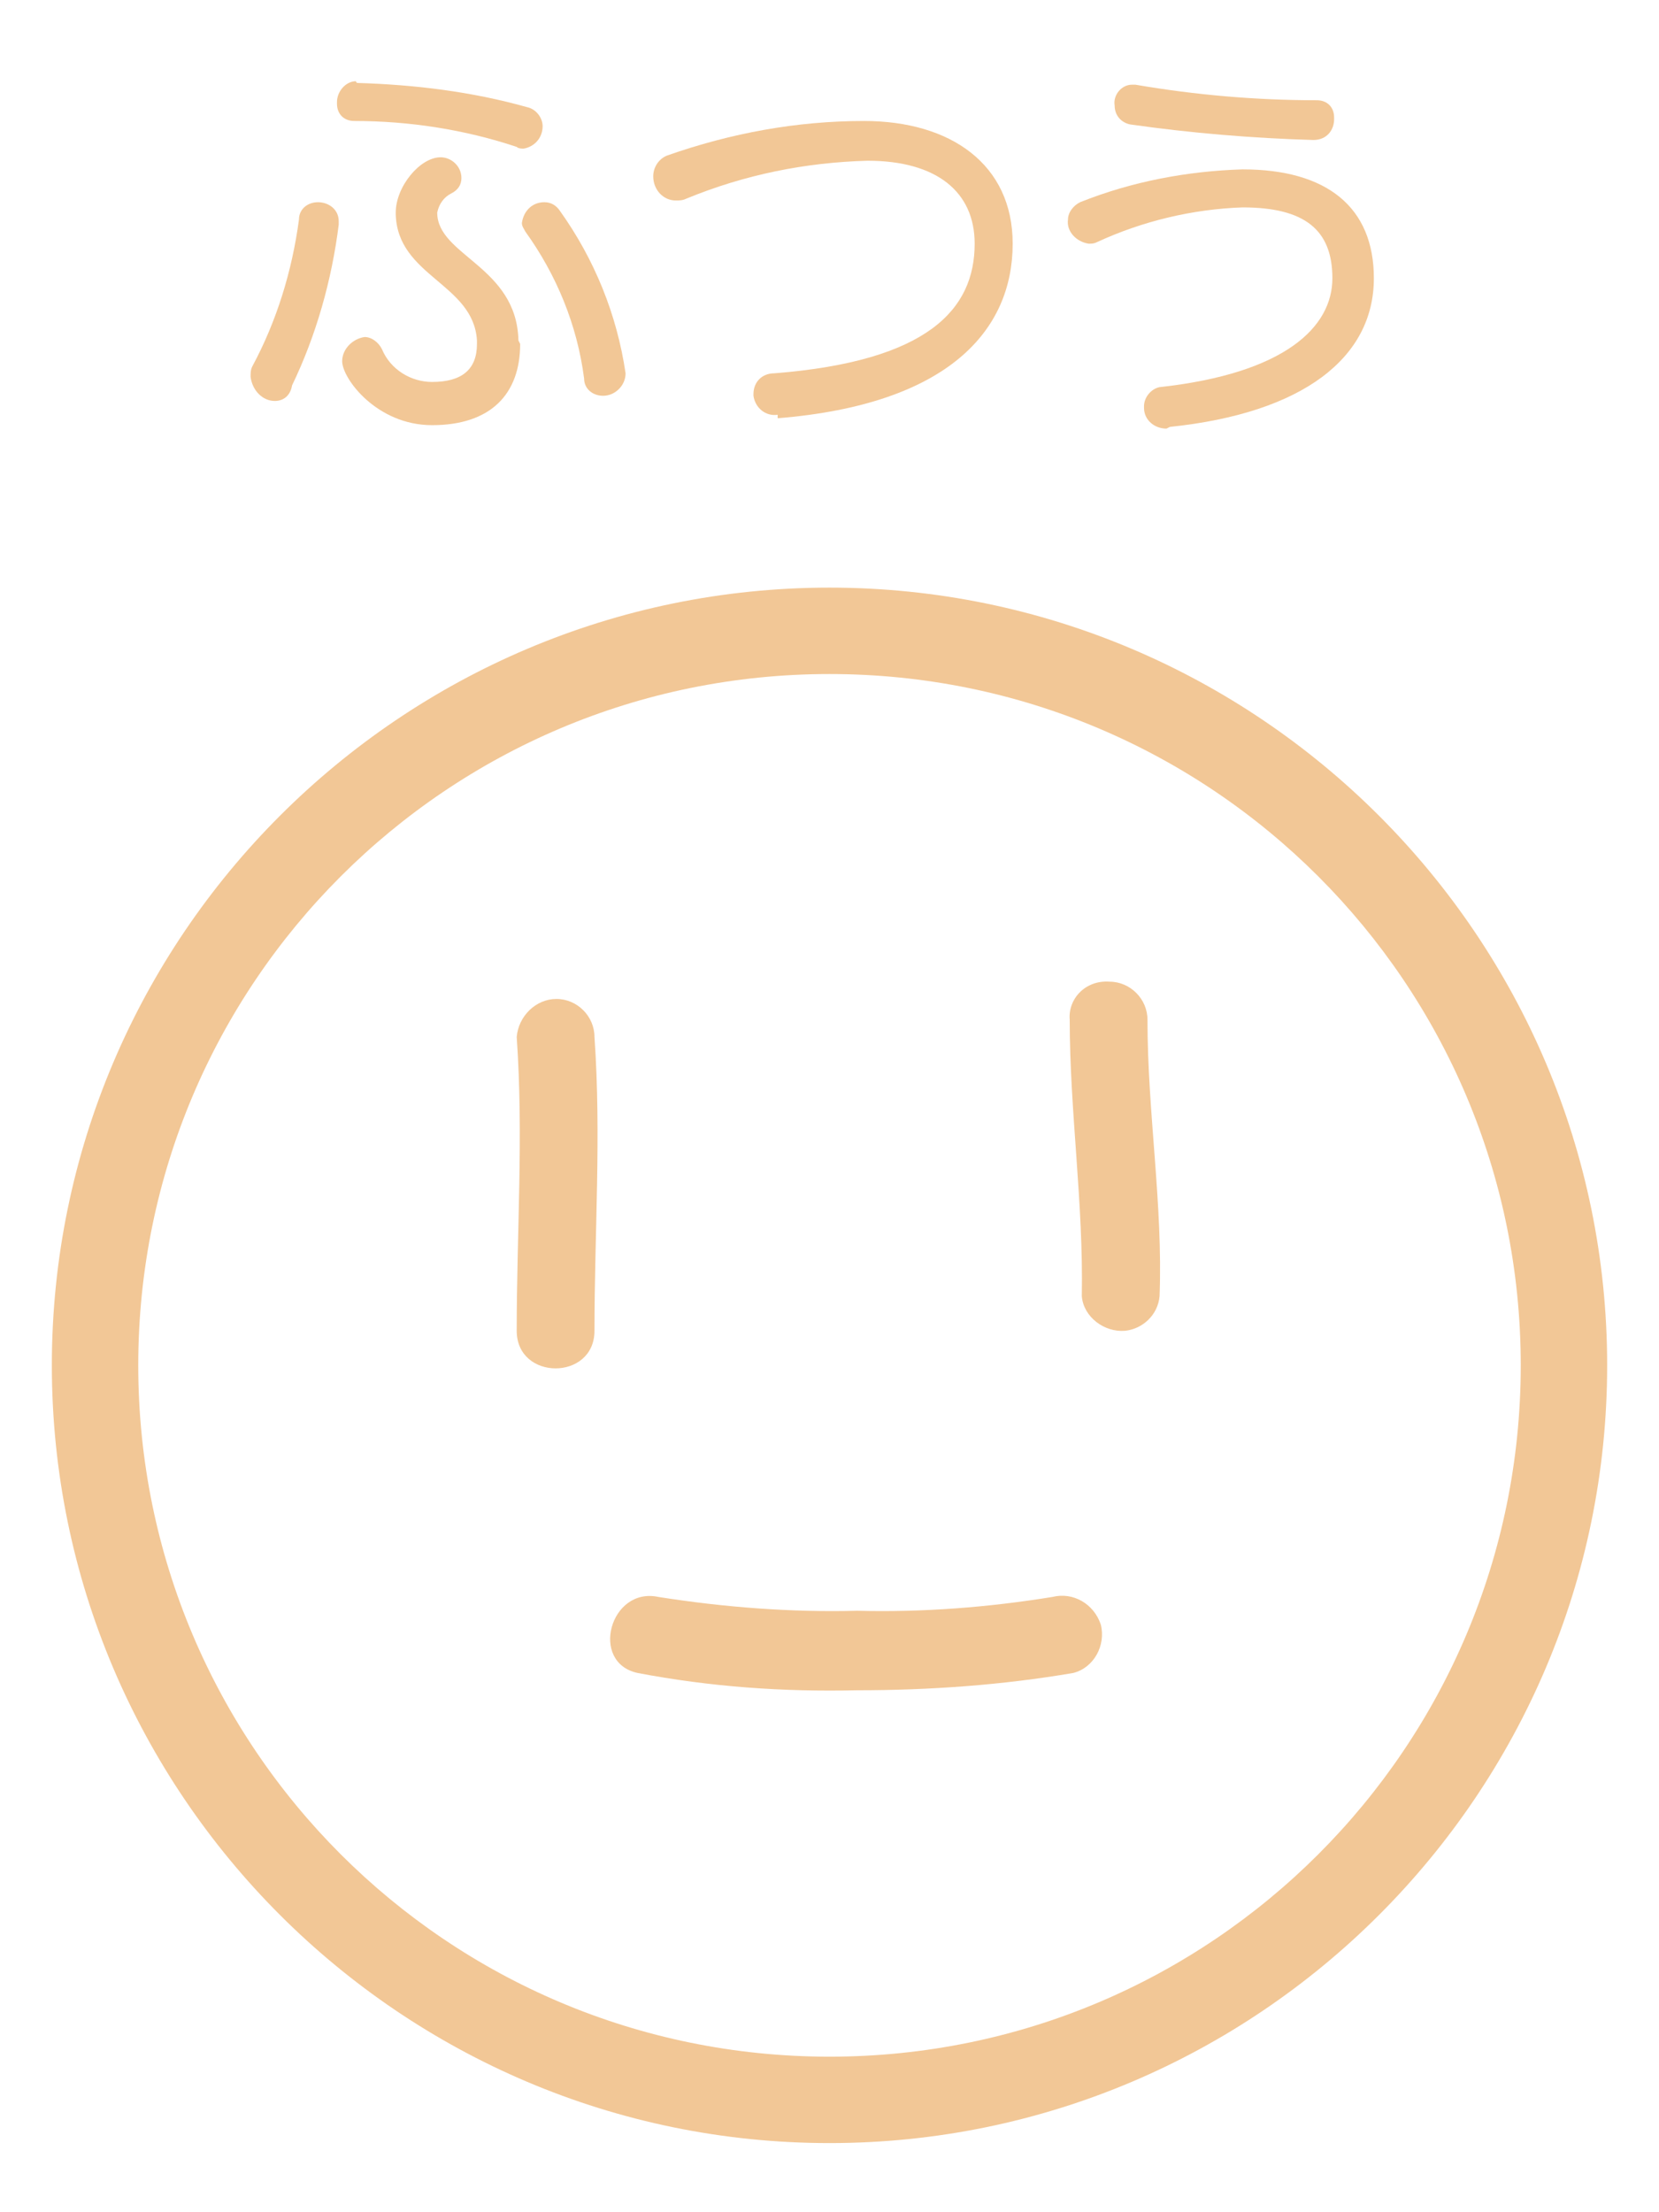 <?xml version="1.0" encoding="utf-8"?>
<!-- Generator: Adobe Illustrator 26.0.1, SVG Export Plug-In . SVG Version: 6.00 Build 0)  -->
<svg version="1.1" id="layer_1" xmlns="http://www.w3.org/2000/svg" xmlns:xlink="http://www.w3.org/1999/xlink" x="0px" y="0px"
	 viewBox="0 0 96 128" style="enable-background:new 0 0 96 128;" xml:space="preserve">
<style type="text/css">
	.st0{fill:#F2C796;}
</style>
<path class="st0" d="M48,124c-24.8,0-45-20.2-45-45c0-24.8,20.2-45,45-45c24.8,0,45,20.2,45,45C93,103.8,72.8,124,48,124z M48,39
	C25.9,39,8,56.9,8,79c0,22.1,17.9,40,40,40c22.1,0,40-17.9,40-40C88,56.9,70.1,39,48,39z"/>
<path class="st0" d="M29.9,60c0.4,5.7,0,11.3,0,17c0,2.9,4.5,2.9,4.5,0c0-5.7,0.4-11.3,0-17c0-1.2-1-2.2-2.2-2.2S30,58.8,29.9,60z"
	/>
<path class="st0" d="M61.9,59c0,5.3,0.8,10.6,0.7,16c0.1,1.2,1.3,2.1,2.5,2c1-0.1,1.9-0.9,2-2c0.2-5.3-0.7-10.6-0.7-16
	c0-1.2-1-2.2-2.2-2.2C62.8,56.7,61.8,57.8,61.9,59L61.9,59z"/>
<path class="st0" d="M36.9,96.8c4.2,0.8,8.4,1.1,12.7,1c4.2,0,8.4-0.3,12.5-1c1.2-0.3,1.9-1.6,1.6-2.8c-0.4-1.2-1.6-1.9-2.8-1.6
	c-3.7,0.6-7.5,0.9-11.3,0.8c-3.8,0.1-7.7-0.2-11.5-0.8C35.3,91.8,34.1,96.2,36.9,96.8L36.9,96.8z"/>
<path class="st0" d="M15.9,23.2c-0.7,0-1.3-0.6-1.4-1.4c0-0.2,0-0.4,0.1-0.6c1.4-2.6,2.3-5.5,2.7-8.5c0-0.6,0.5-1,1.1-1
	s1.2,0.4,1.2,1.1l0,0c0,0.1,0,0.2,0,0.2c-0.4,3.2-1.3,6.4-2.7,9.3C16.8,22.9,16.4,23.2,15.9,23.2z M20.7,4.8
	c3.3,0.1,6.6,0.5,9.8,1.4c0.5,0.1,0.9,0.6,0.9,1.1c0,0.7-0.5,1.2-1.1,1.3l0,0c-0.1,0-0.3,0-0.4-0.1c-3-1-6.2-1.5-9.4-1.5
	c-0.6,0-1-0.4-1-1V5.9c0-0.6,0.5-1.2,1.1-1.2C20.6,4.8,20.7,4.8,20.7,4.8L20.7,4.8z M30.1,19.9c0,2.9-1.7,4.7-5.1,4.7
	c-3.2,0-5.2-2.7-5.2-3.7c0-0.7,0.6-1.3,1.3-1.4c0.4,0,0.8,0.3,1,0.7c0.5,1.2,1.7,1.9,2.9,1.9c1.7,0,2.6-0.7,2.6-2.2v-0.2
	c-0.2-3.3-4.6-3.7-4.7-7.3v-0.1c0-1.5,1.4-3.2,2.6-3.2c0.6,0,1.2,0.5,1.2,1.2c0,0.4-0.2,0.7-0.6,0.9s-0.7,0.6-0.8,1.1l0,0
	c0,2.5,4.6,3.1,4.7,7.4L30.1,19.9z M36.2,21.6c0,0.7-0.6,1.3-1.3,1.3l0,0c-0.6,0-1.1-0.4-1.1-1c-0.4-3.1-1.6-6-3.4-8.5
	c-0.1-0.2-0.2-0.3-0.2-0.5c0.1-0.7,0.6-1.2,1.3-1.2c0.4,0,0.7,0.2,0.9,0.5C34.4,15,35.7,18.2,36.2,21.6z"/>
<path class="st0" d="M45,24c-0.7,0.1-1.3-0.4-1.4-1.1v-0.1c0-0.7,0.5-1.2,1.2-1.2c8.9-0.7,11.6-3.7,11.6-7.5c0-3-2.2-4.8-6.2-4.8
	c-3.6,0.1-7.1,0.8-10.5,2.2c-0.2,0.1-0.4,0.1-0.6,0.1c-0.7,0-1.3-0.6-1.3-1.4l0,0c0-0.5,0.3-1,0.8-1.2c3.7-1.3,7.5-2,11.4-2
	c5,0,8.6,2.5,8.6,7.1c0,5-3.7,9.3-13.6,10.1V24z"/>
<path class="st0" d="M67.5,24.8c-0.7,0-1.3-0.5-1.3-1.2c0,0,0,0,0-0.1c0-0.5,0.4-1,0.9-1.1c7.3-0.8,10-3.5,10-6.3S75.5,12,71.9,12
	c-2.9,0.1-5.8,0.8-8.4,2c-0.2,0.1-0.3,0.1-0.5,0.1c-0.7-0.1-1.3-0.7-1.2-1.4c0-0.4,0.3-0.8,0.7-1c3-1.2,6.2-1.8,9.4-1.9
	c4.9,0,7.6,2.2,7.6,6.3c0,4.6-4.1,7.8-11.8,8.6L67.5,24.8z M76,8.1C72.5,8,68.9,7.7,65.4,7.2c-0.5-0.1-0.9-0.5-0.9-1.1l0,0
	c-0.1-0.6,0.4-1.2,1-1.2l0,0c0.1,0,0.1,0,0.2,0c3.5,0.6,7,0.9,10.5,0.9c0.6,0,1,0.4,1,1c0,0,0,0,0,0.1C77.2,7.5,76.8,8.1,76,8.1
	C76.1,8.1,76.1,8.1,76,8.1L76,8.1z"/>
</svg>
